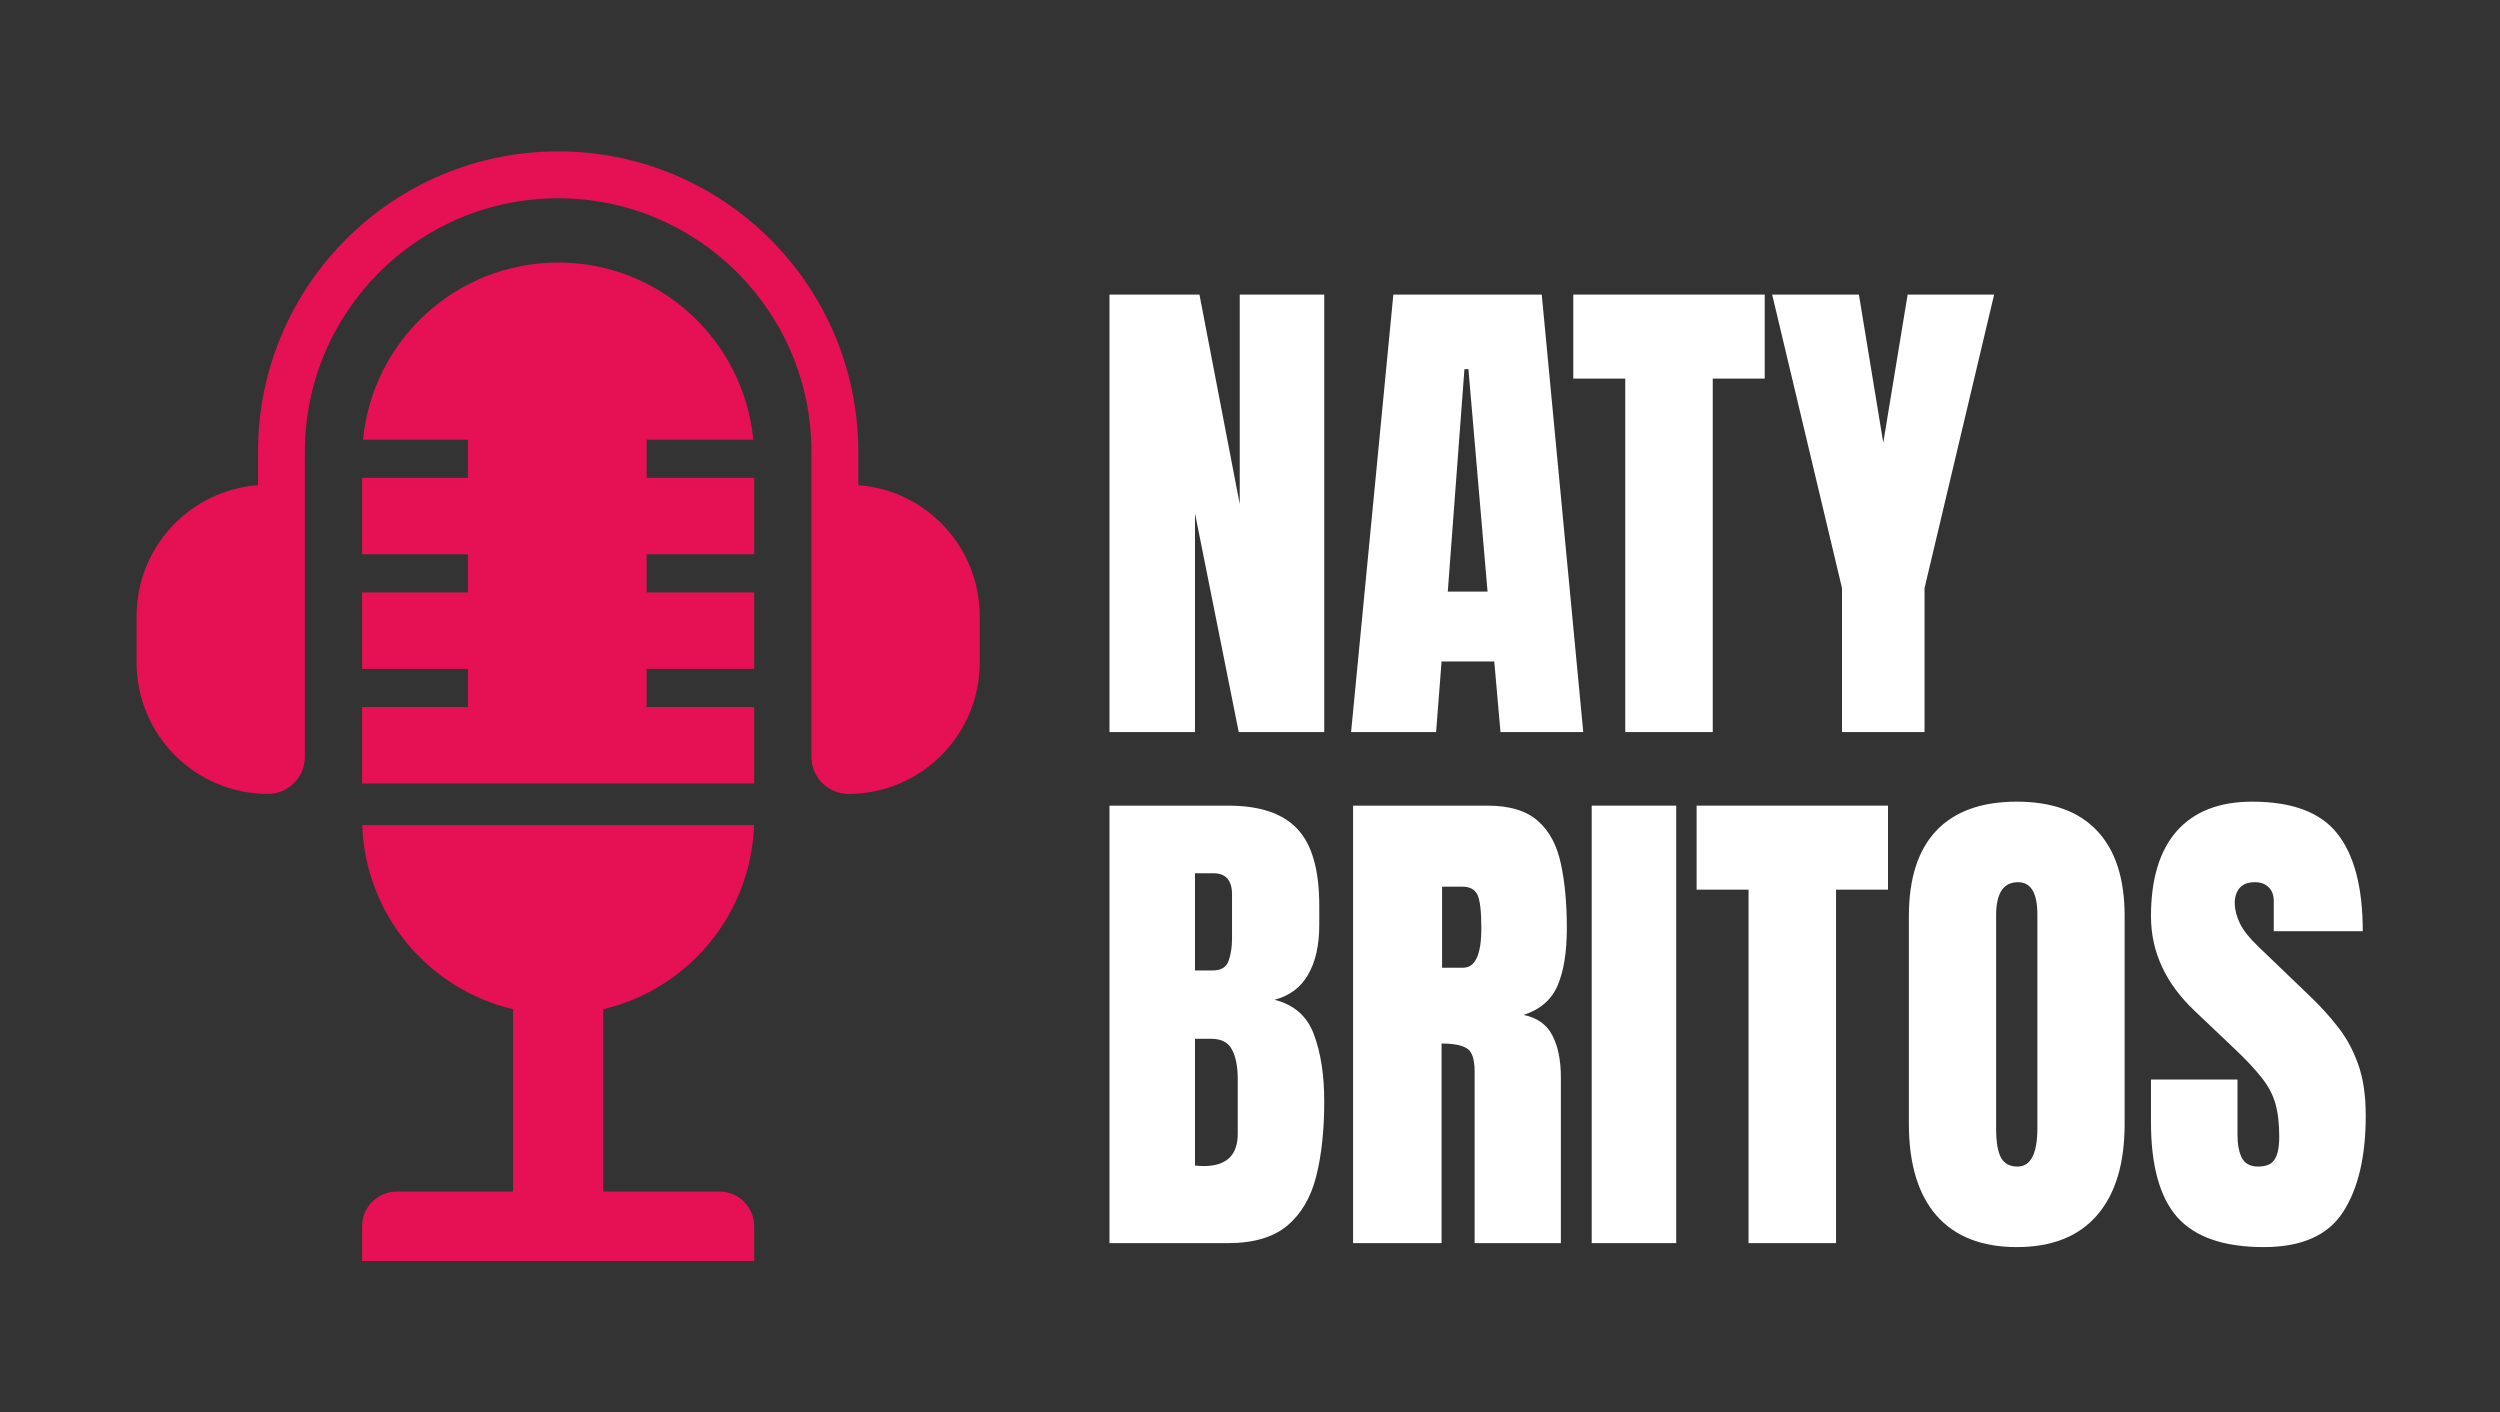 <svg width="1080" height="610" viewBox="0 0 1080 610" fill="none" xmlns="http://www.w3.org/2000/svg">
<rect x="0" y="0" width="1080" height="610" fill="#333333" stroke="none"/>
<path d="M325.754 356.467C324.406 395.237 297.047 427.388 260.604 435.978V514.75H310.818C319.097 514.75 325.807 521.467 325.807 529.753V544.756H156.43V529.753C156.43 521.467 163.141 514.75 171.419 514.75H221.633V435.978C185.19 427.388 157.831 395.237 156.483 356.467H325.754Z" fill="#E51154"></path>
<path d="M241.119 65.406C312.726 65.406 370.775 123.509 370.775 195.183V209.594C400.112 211.771 423.237 236.285 423.237 266.206V286.195C423.237 317.548 397.844 342.964 366.52 342.964C357.694 342.964 350.54 335.803 350.54 326.968V195.183C350.54 134.696 301.55 85.66 241.119 85.66C180.687 85.66 131.698 134.696 131.698 195.183V326.968C131.698 335.803 124.543 342.964 115.717 342.964C84.393 342.964 59 317.548 59 286.195V266.206C59 236.285 82.126 211.771 111.462 209.594V195.183C111.462 123.509 169.511 65.406 241.119 65.406Z" fill="#E51154"></path>
<path d="M241.119 113.416C285.11 113.416 321.265 146.989 325.41 189.932H279.341V206.436H325.807V239.442H279.341V255.946H325.807V288.953H279.341V305.456H325.807V338.463H156.43V305.456H202.147V288.953H156.43V255.946H202.147V239.442H156.43V206.436H202.147V189.932H156.827C160.972 146.989 197.128 113.416 241.119 113.416Z" fill="#E51154"></path>
<path d="M479.296 316.252V127.261H518.168L535.564 217.784V127.261H572.073V316.252H535.134L516.235 221.757V316.252H479.296Z" fill="white"></path>
<path d="M583.67 316.252L601.925 127.261H666.032L683.965 316.252H648.207L645.522 285.756H622.757L620.395 316.252H583.67ZM625.442 255.582H642.623L634.354 159.476H632.636L625.442 255.582Z" fill="white"></path>
<path d="M702.112 316.252V163.556H679.669V127.261H762.353V163.556H739.91V316.252H702.112Z" fill="white"></path>
<path d="M795.748 316.252V254.078L765.574 127.261H803.05L813.574 191.26L824.097 127.261H861.466L831.399 254.078V316.252H795.748Z" fill="white"></path>
<path d="M479.296 537.028V348.037H530.517C544.262 348.037 554.248 351.402 560.476 358.131C566.776 364.788 569.926 375.813 569.926 391.204V399.473C569.926 408.349 568.315 415.544 565.093 421.056C561.944 426.568 557.111 430.184 550.597 431.902C559.116 434.049 564.807 439.096 567.671 447.043C570.606 454.917 572.073 464.546 572.073 475.928C572.073 488.17 570.928 498.872 568.637 508.035C566.346 517.198 562.194 524.321 556.181 529.404C550.168 534.487 541.613 537.028 530.517 537.028H479.296ZM516.235 419.231H523.966C527.474 419.231 529.729 417.871 530.732 415.15C531.734 412.43 532.235 409.173 532.235 405.379V386.372C532.235 380.287 529.55 377.245 524.181 377.245H516.235V419.231ZM519.993 503.74C529.801 503.74 534.705 499.087 534.705 489.78V466.156C534.705 460.787 533.881 456.564 532.235 453.485C530.66 450.336 527.653 448.761 523.215 448.761H516.235V503.525C517.81 503.668 519.063 503.74 519.993 503.74Z" fill="white"></path>
<path d="M584.529 537.028V348.037H642.515C652.18 348.037 659.482 350.256 664.421 354.695C669.361 359.062 672.654 365.218 674.3 373.164C676.018 381.039 676.877 390.309 676.877 400.976C676.877 411.285 675.553 419.517 672.904 425.674C670.327 431.83 665.423 436.09 658.193 438.452C664.135 439.669 668.287 442.64 670.649 447.365C673.083 452.018 674.3 458.067 674.3 465.512V537.028H637.039V463.042C637.039 457.53 635.894 454.13 633.603 452.841C631.384 451.481 627.768 450.801 622.757 450.801V537.028H584.529ZM622.972 418.05H632.099C637.325 418.05 639.938 412.358 639.938 400.976C639.938 393.602 639.366 388.77 638.22 386.48C637.075 384.189 634.927 383.043 631.777 383.043H622.972V418.05Z" fill="white"></path>
<path d="M687.615 537.028V348.037H724.125V537.028H687.615Z" fill="white"></path>
<path d="M755.373 537.028V384.332H732.93V348.037H815.614V384.332H793.171V537.028H755.373Z" fill="white"></path>
<path d="M871.237 538.746C856.132 538.746 844.571 534.2 836.553 525.109C828.607 515.945 824.634 502.738 824.634 485.485V395.714C824.634 379.536 828.571 367.258 836.446 358.883C844.392 350.507 855.989 346.319 871.237 346.319C886.486 346.319 898.047 350.507 905.922 358.883C913.868 367.258 917.841 379.536 917.841 395.714V485.485C917.841 502.738 913.832 515.945 905.814 525.109C897.868 534.2 886.342 538.746 871.237 538.746ZM871.56 503.955C877.287 503.955 880.15 498.407 880.15 487.31V395.07C880.15 385.764 877.358 381.11 871.774 381.11C865.475 381.11 862.325 385.871 862.325 395.392V487.525C862.325 493.395 863.041 497.619 864.472 500.196C865.904 502.702 868.266 503.955 871.56 503.955Z" fill="white"></path>
<path d="M977.974 538.746C960.722 538.746 948.266 534.451 940.606 525.86C933.017 517.27 929.223 503.597 929.223 484.841V466.371H966.592V489.995C966.592 494.362 967.236 497.798 968.525 500.304C969.885 502.738 972.212 503.955 975.505 503.955C978.941 503.955 981.303 502.952 982.592 500.948C983.952 498.943 984.632 495.65 984.632 491.069C984.632 485.27 984.059 480.438 982.914 476.572C981.768 472.635 979.764 468.912 976.9 465.405C974.109 461.825 970.207 457.673 965.196 452.948L948.23 436.841C935.559 424.886 929.223 411.213 929.223 395.822C929.223 379.714 932.946 367.437 940.391 358.99C947.908 350.543 958.753 346.319 972.927 346.319C990.252 346.319 1002.53 350.936 1009.76 360.171C1017.06 369.406 1020.71 383.437 1020.71 402.265H982.27V389.271C982.27 386.694 981.518 384.69 980.015 383.258C978.583 381.826 976.614 381.11 974.109 381.11C971.102 381.11 968.883 381.969 967.451 383.688C966.091 385.334 965.411 387.482 965.411 390.13C965.411 392.779 966.127 395.643 967.558 398.721C968.99 401.799 971.818 405.343 976.041 409.352L997.84 430.291C1002.21 434.443 1006.22 438.846 1009.87 443.499C1013.52 448.081 1016.45 453.45 1018.67 459.606C1020.89 465.691 1022 473.136 1022 481.941C1022 499.695 1018.71 513.619 1012.12 523.713C1005.61 533.735 994.225 538.746 977.974 538.746Z" fill="white"></path>
</svg>
